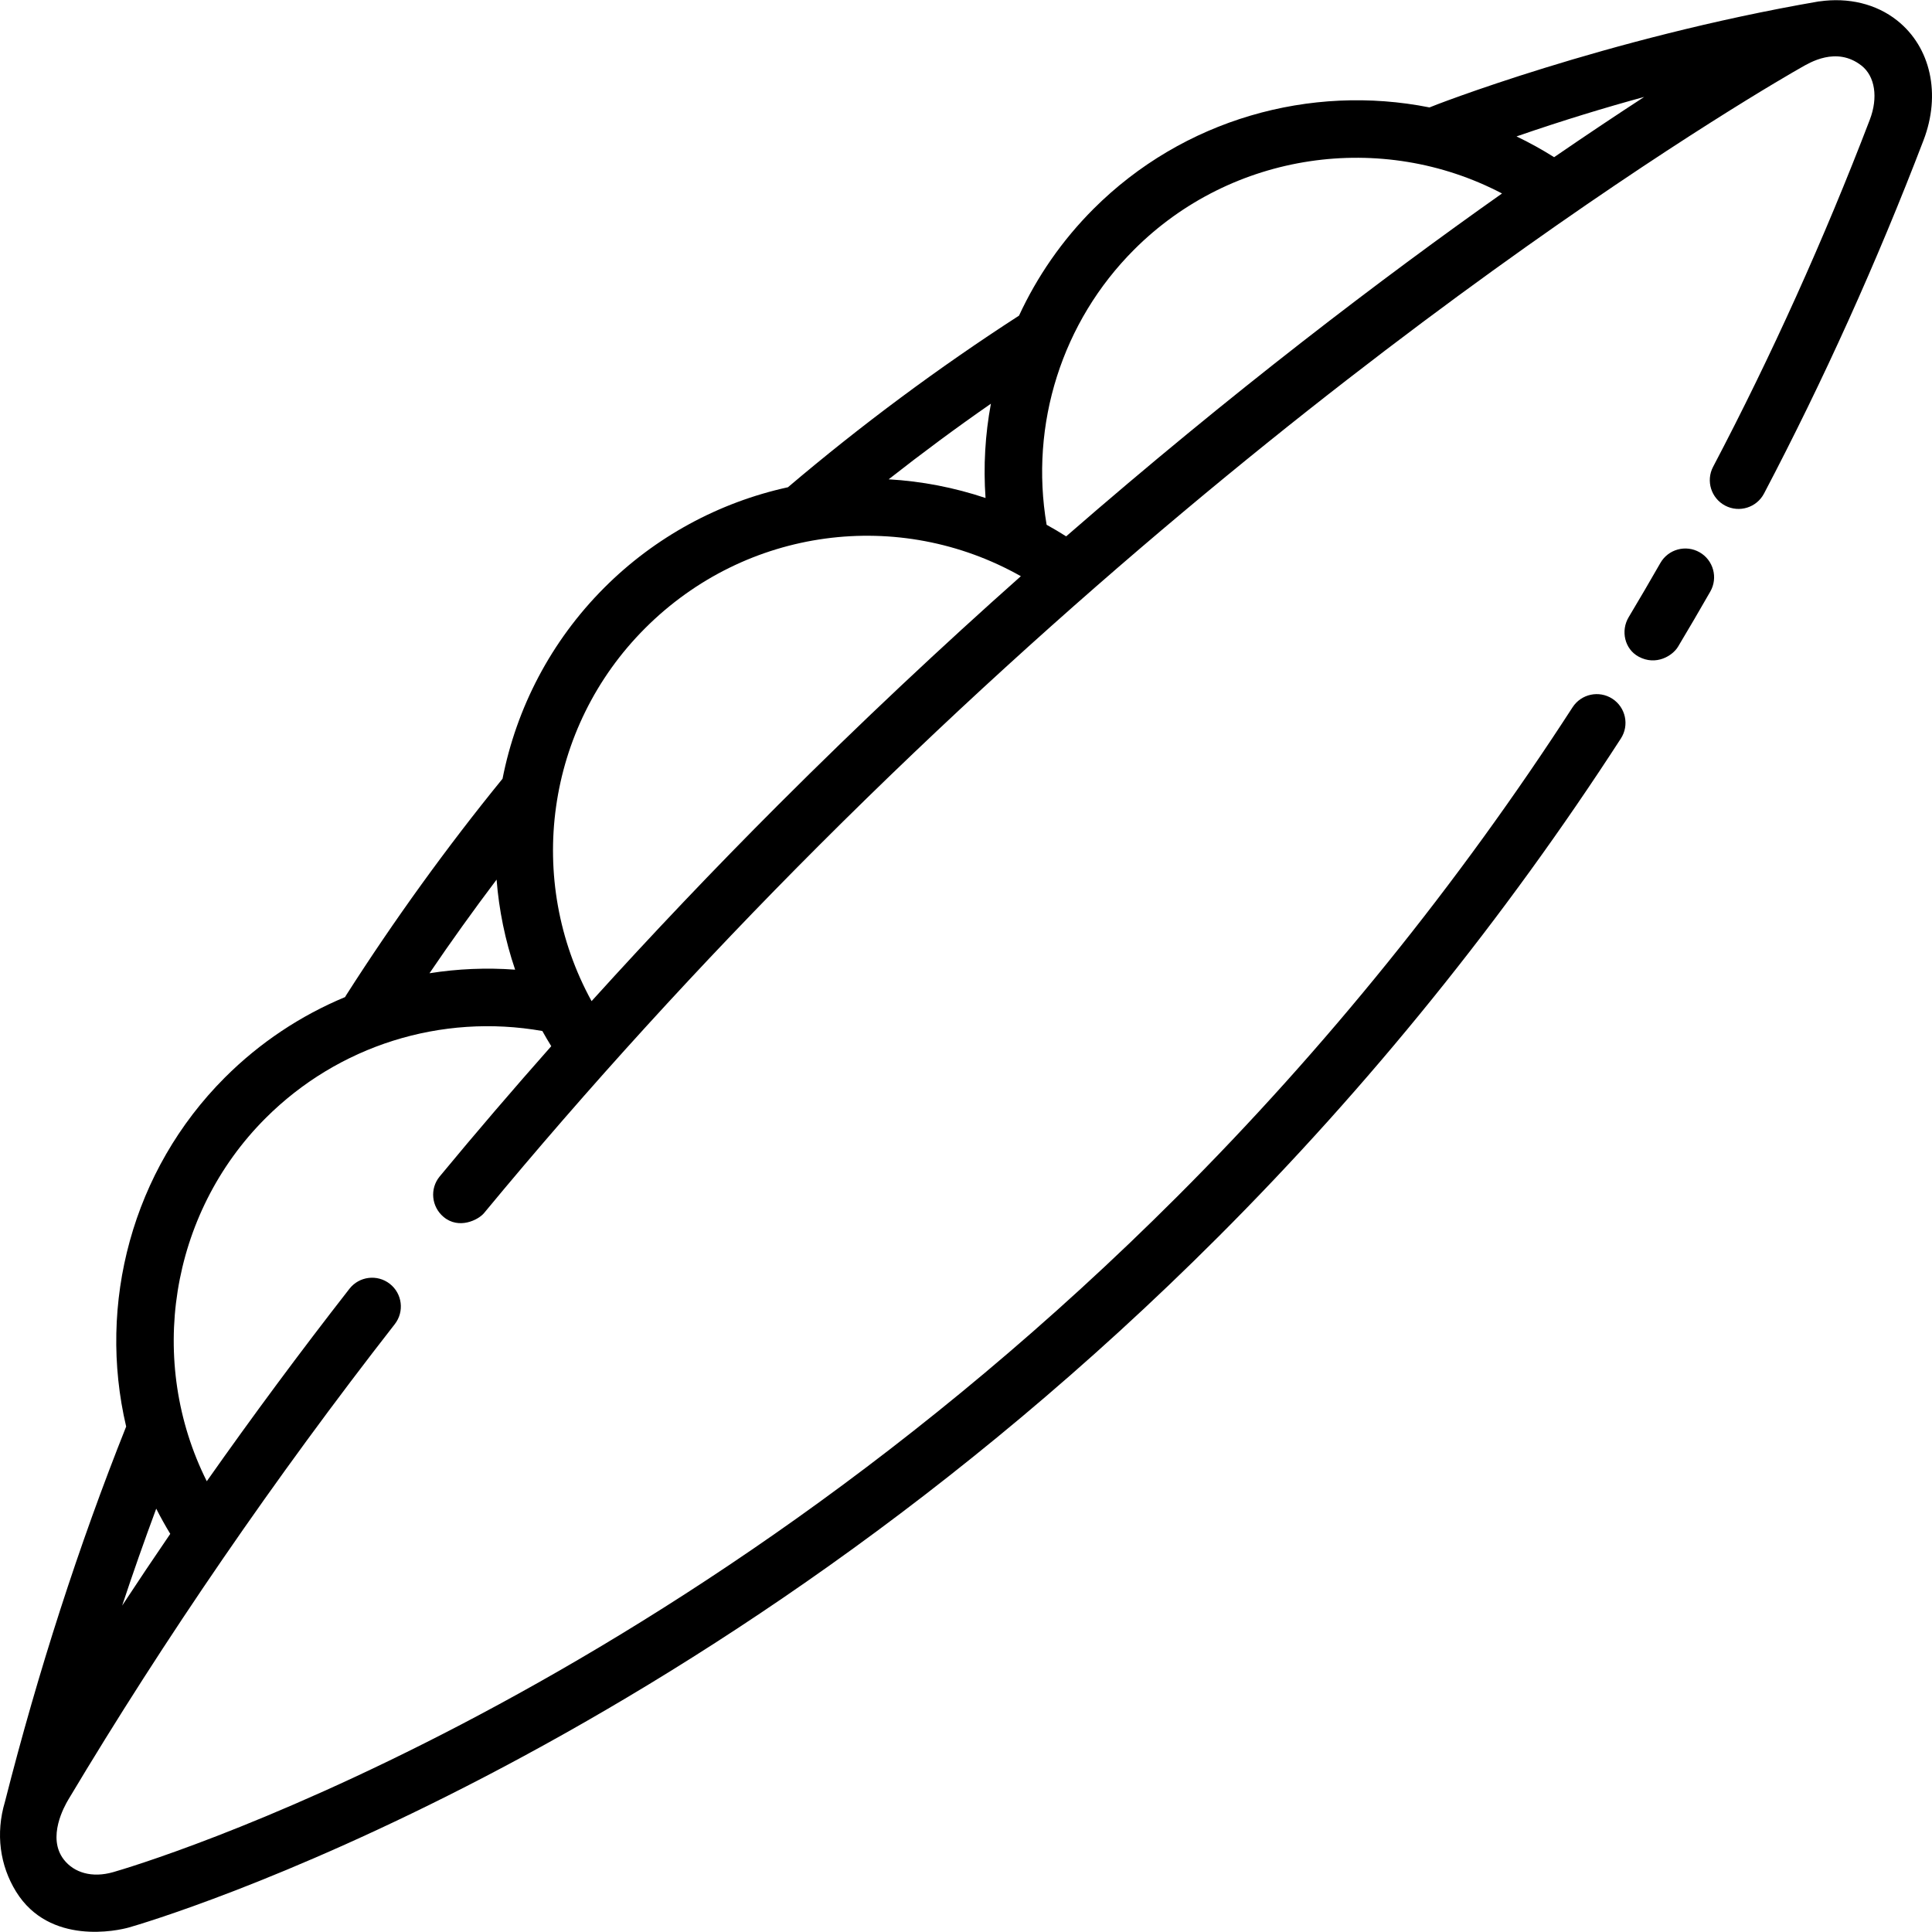<?xml version="1.0" encoding="iso-8859-1"?>
<!-- Uploaded to: SVG Repo, www.svgrepo.com, Generator: SVG Repo Mixer Tools -->
<svg fill="#000000" height="800px" width="800px" version="1.1" id="Layer_1" xmlns="http://www.w3.org/2000/svg" xmlns:xlink="http://www.w3.org/1999/xlink" 
	 viewBox="0 0 511.998 511.998" xml:space="preserve">
<g>
	<g>
		<path d="M450.412,146.363c-3.654-2.088-8.31-0.819-10.398,2.835c-2.745,4.802-5.571,9.634-8.401,14.36
			c-2.162,3.611-1.077,8.447,2.624,10.454c4.636,2.515,9.025-0.239,10.454-2.624c2.883-4.815,5.762-9.736,8.558-14.628
			C455.335,153.107,454.066,148.452,450.412,146.363z"/>
	</g>
</g>
<g>
	<g>
		<path d="M502.794,5.455c-5.608-4.468-12.996-6.167-20.584-5.093c-0.066,0.005-0.131,0-0.197,0.012
			C425.41,10.14,379.197,28.253,378.831,28.469c-31.526-6.276-65.241,3.091-89.054,26.903c-8.305,8.305-14.925,17.901-19.726,28.275
			c-21.328,13.781-41.923,29.082-61.239,45.479c-18.313,4.002-35.232,13.181-48.626,26.576
			c-14.274,14.274-23.341,32.008-27.01,50.678c-0.017,0.02-0.037,0.039-0.054,0.06c-14.714,18.07-28.648,37.363-41.412,57.34
			c-0.096,0.149-0.177,0.304-0.26,0.457c-11.738,4.879-22.588,12.051-31.865,21.329C34.96,310.192,25.78,345.55,33.434,378.051
			c-12.525,31.392-23.322,64.823-32.117,99.415c-2.544,8.492-1.318,16.946,2.944,23.84c8.87,14.344,26.967,10.332,29.931,9.483
			c6.043-1.729,149.582-43.964,288.527-182.885c0.019-0.019,0.039-0.038,0.054-0.053c39.969-39.969,75.893-84.427,106.773-132.14
			c2.286-3.534,1.276-8.252-2.257-10.539c-3.533-2.285-8.251-1.276-10.539,2.257c-30.291,46.802-65.526,90.411-104.726,129.616
			c-0.019,0.019-0.039,0.038-0.054,0.053C175.774,453.278,35.884,494.448,29.997,496.133c-5.609,1.605-10.388,0.154-13.09-3.338
			c-4.539-5.866,0.198-14.204,1.221-15.916c25.543-42.761,54.643-85.141,86.491-125.962c2.589-3.319,1.998-8.107-1.321-10.695
			c-3.319-2.589-8.107-1.998-10.695,1.321C79.523,358.306,66.91,375.334,54.8,392.54c-15.835-31.602-9.935-70.701,15.561-96.198
			c19.274-19.274,46.567-27.833,73.363-23.118c0.755,1.354,1.54,2.697,2.365,4.025c-10.105,11.423-19.982,22.935-29.558,34.513
			c-2.682,3.242-2.208,8.023,1.015,10.73c4.051,3.402,9.222,0.807,10.73-1.015c27.504-33.251,57.359-66.019,88.734-97.395
			C351.226,89.865,472.221,20.779,477.306,17.904c2.135-1.206,9.323-5.732,15.99-0.528c3.618,2.824,4.463,8.488,2.223,14.339
			c-12.118,31.659-26.09,62.609-41.531,91.99c-1.958,3.726-0.525,8.333,3.201,10.291c3.725,1.956,8.333,0.524,10.291-3.201
			c15.719-29.912,29.941-61.414,42.273-93.631C514.416,24.983,511.683,12.537,502.794,5.455z M32.376,425.497
			c2.881-8.687,5.89-17.253,9.026-25.688c1.147,2.261,2.382,4.489,3.718,6.678C40.801,412.803,36.553,419.141,32.376,425.497z
			 M113.821,257.919c5.731-8.446,11.673-16.725,17.779-24.814c0.63,8.066,2.273,16.084,4.914,23.869
			C128.876,256.406,121.266,256.742,113.821,257.919z M262.599,106.985c-1.524,8.172-2.014,16.565-1.422,24.988
			c-8.272-2.769-16.906-4.445-25.673-4.951C244.333,120.091,253.373,113.39,262.599,106.985z M206.232,213.304
			c-16.975,16.975-33.492,34.364-49.459,52.008c-17.607-32.081-12.204-72.437,14.19-98.831
			c26.779-26.78,67.345-31.966,99.573-13.783C249.731,171.186,228.152,191.383,206.232,213.304z M282.543,142.138
			c-1.698-1.076-3.425-2.098-5.181-3.066c-4.534-26.634,4.081-53.811,23.191-72.923c25.903-25.903,65.658-31.569,97.496-14.875
			C366.423,73.608,326.474,103.916,282.543,142.138z M411.855,41.657c-3.241-2.042-6.566-3.88-9.962-5.503
			c12.375-4.279,23.751-7.718,33.833-10.465C428.683,30.272,420.691,35.591,411.855,41.657z"/>
	</g>
</g>
</svg>